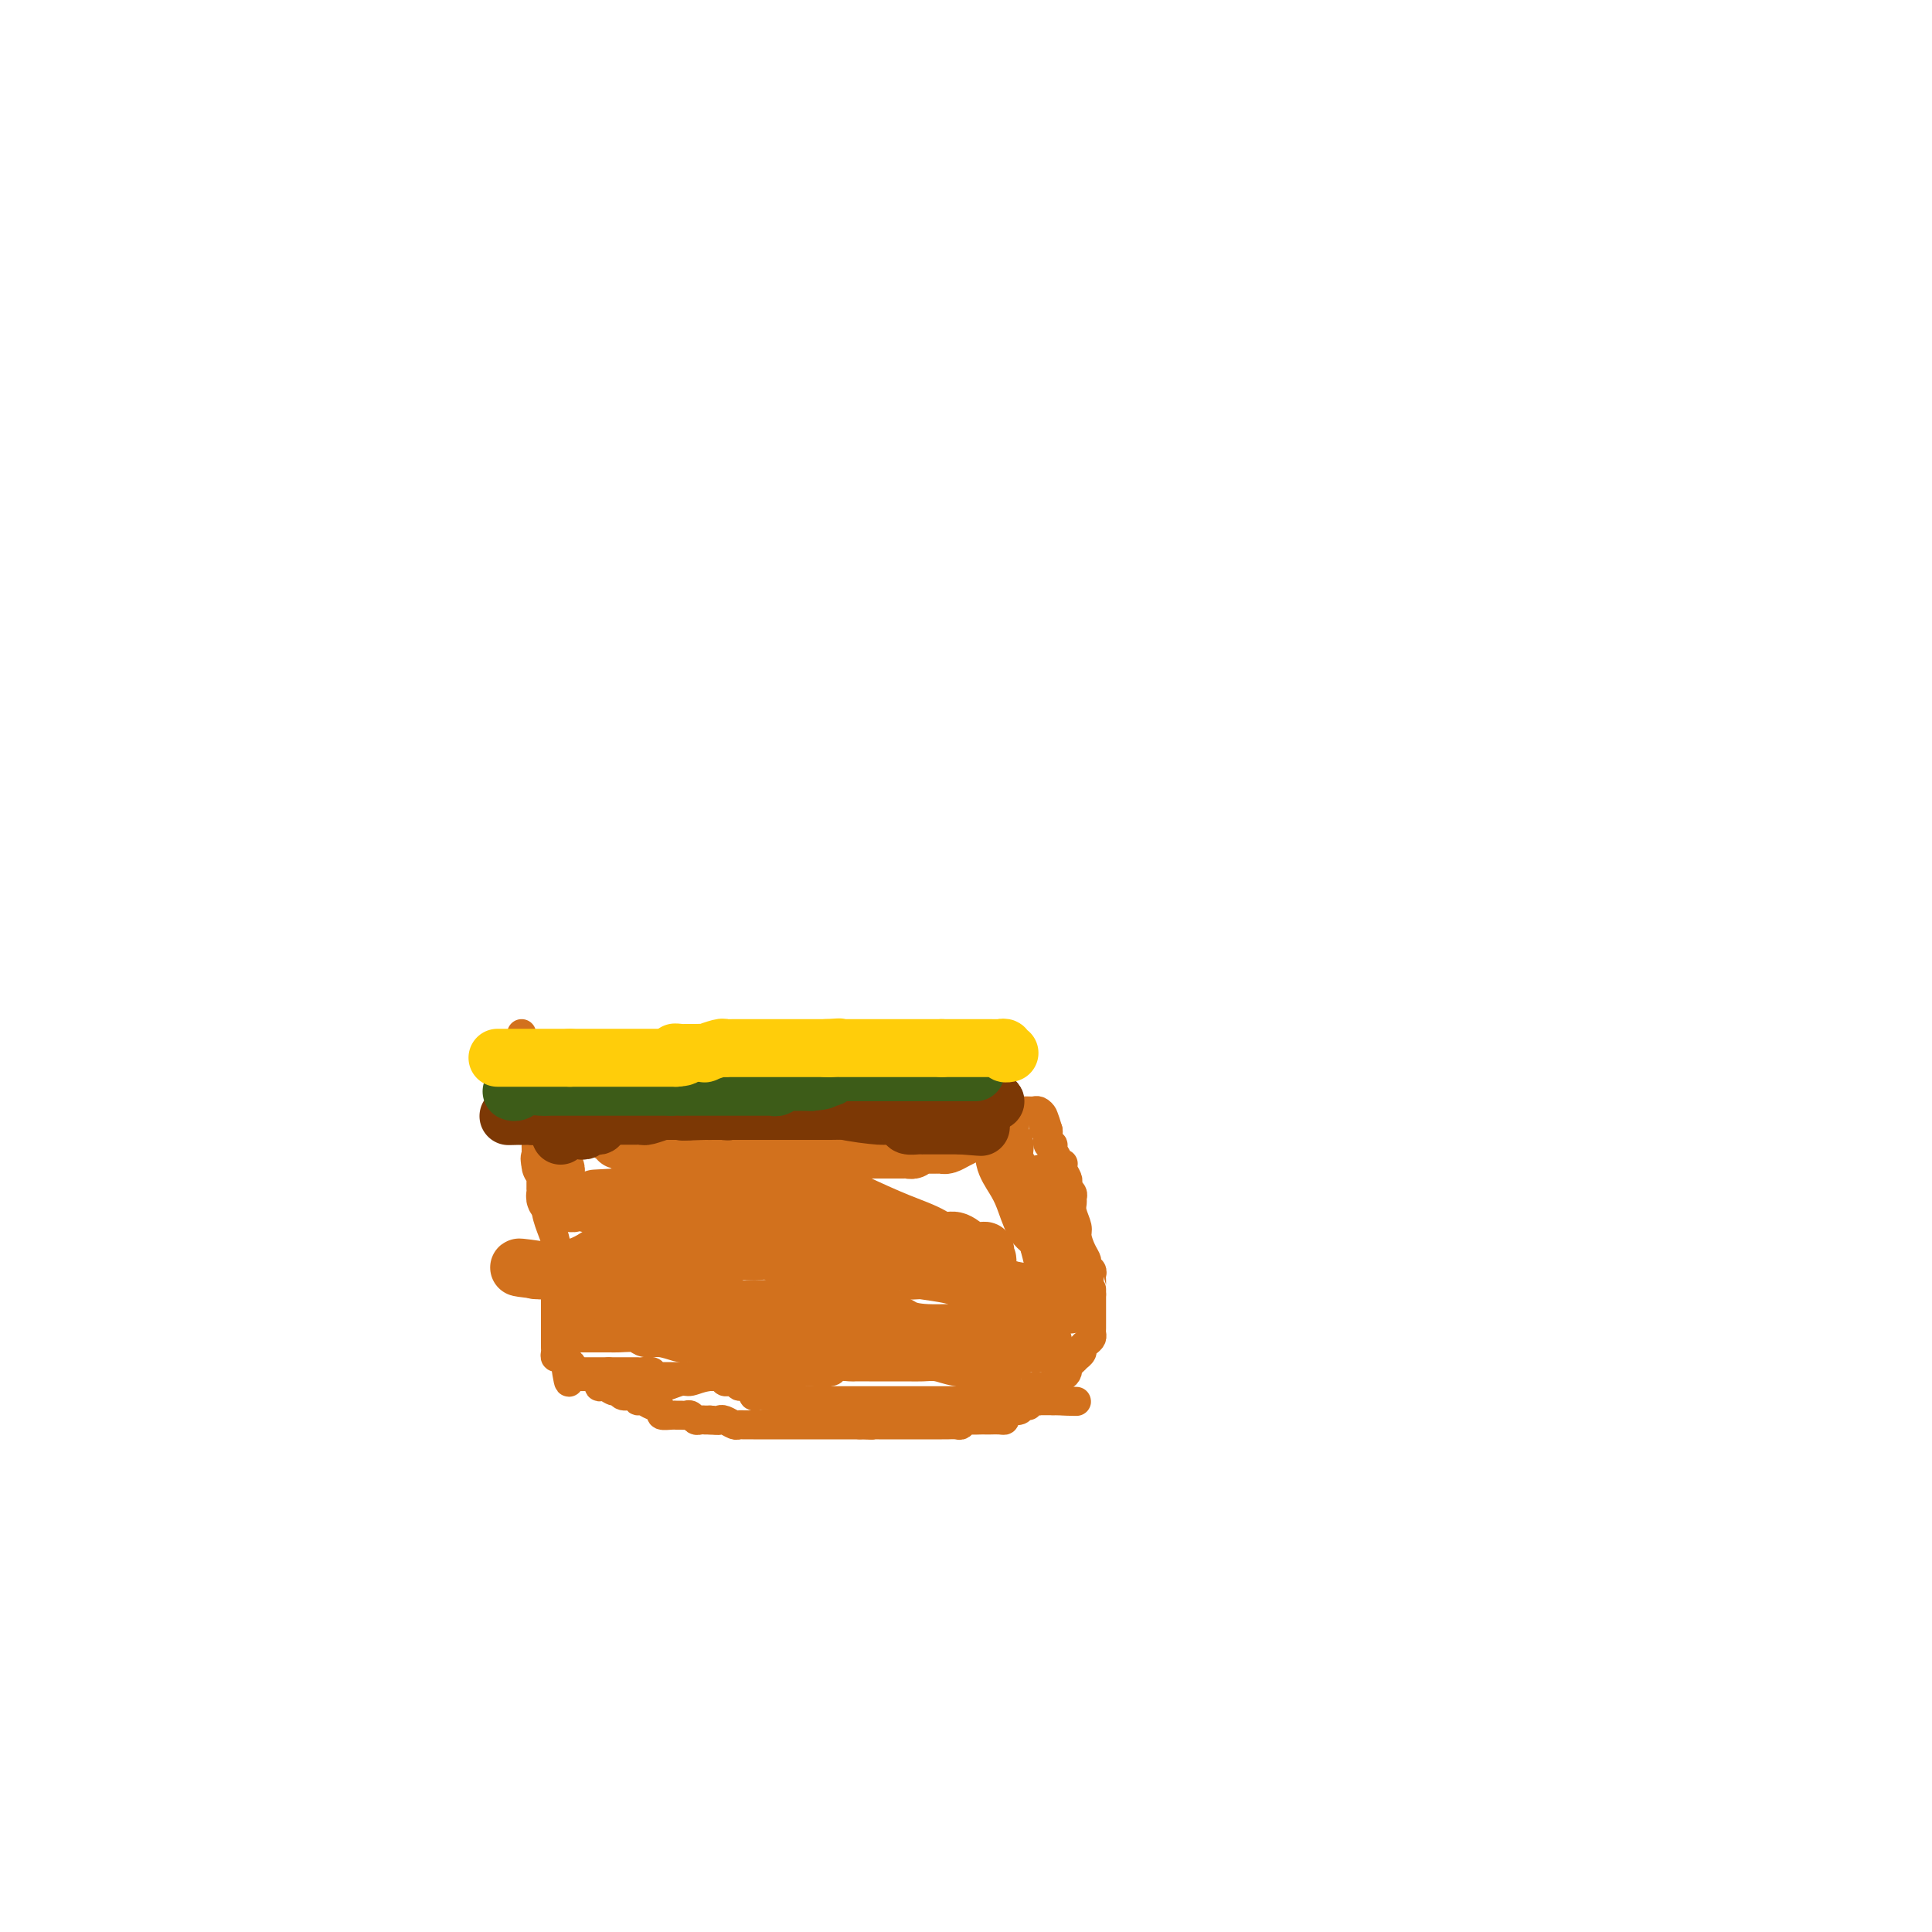 <svg viewBox='0 0 400 400' version='1.1' xmlns='http://www.w3.org/2000/svg' xmlns:xlink='http://www.w3.org/1999/xlink'><g fill='none' stroke='#D2711D' stroke-width='6' stroke-linecap='round' stroke-linejoin='round'><path d='M108,214c-0.009,0.470 -0.018,0.941 0,1c0.018,0.059 0.061,-0.293 0,0c-0.061,0.293 -0.228,1.229 0,2c0.228,0.771 0.849,1.375 1,2c0.151,0.625 -0.170,1.270 0,2c0.170,0.730 0.830,1.544 1,2c0.170,0.456 -0.151,0.555 0,1c0.151,0.445 0.772,1.236 1,2c0.228,0.764 0.061,1.500 0,2c-0.061,0.500 -0.016,0.763 0,1c0.016,0.237 0.004,0.448 0,1c-0.004,0.552 -0.001,1.443 0,2c0.001,0.557 0.001,0.778 0,1'/><path d='M111,233c0.464,2.908 0.124,0.677 0,0c-0.124,-0.677 -0.033,0.200 0,1c0.033,0.800 0.007,1.524 0,2c-0.007,0.476 0.006,0.704 0,1c-0.006,0.296 -0.031,0.662 0,1c0.031,0.338 0.116,0.649 0,1c-0.116,0.351 -0.434,0.741 0,2c0.434,1.259 1.619,3.388 2,5c0.381,1.612 -0.041,2.707 0,4c0.041,1.293 0.547,2.785 1,4c0.453,1.215 0.853,2.155 1,3c0.147,0.845 0.039,1.596 0,2c-0.039,0.404 -0.011,0.462 0,1c0.011,0.538 0.003,1.557 0,2c-0.003,0.443 -0.001,0.311 0,1c0.001,0.689 0.000,2.198 0,3c-0.000,0.802 -0.000,0.896 0,1c0.000,0.104 0.000,0.217 0,1c-0.000,0.783 -0.000,2.237 0,3c0.000,0.763 -0.000,0.834 0,1c0.000,0.166 0.000,0.426 0,1c-0.000,0.574 -0.000,1.463 0,2c0.000,0.537 0.000,0.721 0,1c-0.000,0.279 -0.001,0.653 0,1c0.001,0.347 0.003,0.667 0,1c-0.003,0.333 -0.012,0.680 0,1c0.012,0.320 0.044,0.611 0,1c-0.044,0.389 -0.166,0.874 0,1c0.166,0.126 0.619,-0.107 1,0c0.381,0.107 0.691,0.553 1,1'/><path d='M117,282c1.107,7.762 0.874,2.668 1,1c0.126,-1.668 0.611,0.089 1,1c0.389,0.911 0.683,0.974 1,1c0.317,0.026 0.659,0.015 1,0c0.341,-0.015 0.682,-0.033 1,0c0.318,0.033 0.614,0.118 1,0c0.386,-0.118 0.863,-0.439 1,0c0.137,0.439 -0.066,1.638 0,2c0.066,0.362 0.403,-0.114 1,0c0.597,0.114 1.456,0.819 2,1c0.544,0.181 0.775,-0.163 1,0c0.225,0.163 0.445,0.832 1,1c0.555,0.168 1.444,-0.166 2,0c0.556,0.166 0.780,0.832 1,1c0.220,0.168 0.435,-0.161 1,0c0.565,0.161 1.479,0.814 2,1c0.521,0.186 0.650,-0.094 1,0c0.350,0.094 0.920,0.561 1,1c0.080,0.439 -0.329,0.850 0,1c0.329,0.150 1.398,0.039 2,0c0.602,-0.039 0.739,-0.007 1,0c0.261,0.007 0.647,-0.012 1,0c0.353,0.012 0.673,0.056 1,0c0.327,-0.056 0.661,-0.211 1,0c0.339,0.211 0.682,0.789 1,1c0.318,0.211 0.611,0.057 1,0c0.389,-0.057 0.874,-0.015 1,0c0.126,0.015 -0.107,0.004 0,0c0.107,-0.004 0.553,-0.002 1,0'/><path d='M147,294c1.968,0.171 1.889,0.098 2,0c0.111,-0.098 0.412,-0.223 1,0c0.588,0.223 1.463,0.792 2,1c0.537,0.208 0.734,0.056 1,0c0.266,-0.056 0.600,-0.015 1,0c0.400,0.015 0.866,0.004 1,0c0.134,-0.004 -0.065,-0.001 0,0c0.065,0.001 0.395,0.000 1,0c0.605,-0.000 1.486,-0.000 2,0c0.514,0.000 0.663,0.000 1,0c0.337,-0.000 0.864,-0.000 1,0c0.136,0.000 -0.118,0.000 0,0c0.118,-0.000 0.609,-0.000 1,0c0.391,0.000 0.682,0.000 1,0c0.318,-0.000 0.662,-0.000 1,0c0.338,0.000 0.668,0.000 1,0c0.332,-0.000 0.665,-0.000 1,0c0.335,0.000 0.671,0.000 1,0c0.329,-0.000 0.651,-0.000 1,0c0.349,0.000 0.724,0.000 1,0c0.276,-0.000 0.452,-0.000 1,0c0.548,0.000 1.470,0.000 2,0c0.530,-0.000 0.670,-0.000 1,0c0.330,0.000 0.849,0.000 1,0c0.151,-0.000 -0.065,-0.000 0,0c0.065,0.000 0.413,0.000 1,0c0.587,0.000 1.415,0.000 2,0c0.585,0.000 0.927,0.000 1,0c0.073,0.000 -0.122,0.000 0,0c0.122,0.000 0.561,0.000 1,0'/><path d='M178,295c4.849,0.155 1.471,0.041 1,0c-0.471,-0.041 1.966,-0.011 3,0c1.034,0.011 0.666,0.003 1,0c0.334,-0.003 1.371,-0.001 2,0c0.629,0.001 0.851,0.000 1,0c0.149,-0.000 0.224,-0.000 1,0c0.776,0.000 2.253,-0.000 3,0c0.747,0.000 0.762,0.000 1,0c0.238,-0.000 0.697,-0.000 1,0c0.303,0.000 0.448,0.001 1,0c0.552,-0.001 1.510,-0.004 2,0c0.490,0.004 0.511,0.015 1,0c0.489,-0.015 1.444,-0.057 2,0c0.556,0.057 0.712,0.211 1,0c0.288,-0.211 0.706,-0.789 1,-1c0.294,-0.211 0.463,-0.057 1,0c0.537,0.057 1.440,0.016 2,0c0.560,-0.016 0.776,-0.007 1,0c0.224,0.007 0.454,0.012 1,0c0.546,-0.012 1.407,-0.041 2,0c0.593,0.041 0.918,0.150 1,0c0.082,-0.150 -0.079,-0.561 0,-1c0.079,-0.439 0.399,-0.906 1,-1c0.601,-0.094 1.485,0.185 2,0c0.515,-0.185 0.663,-0.833 1,-1c0.337,-0.167 0.864,0.149 1,0c0.136,-0.149 -0.118,-0.762 0,-1c0.118,-0.238 0.609,-0.103 1,0c0.391,0.103 0.683,0.172 1,0c0.317,-0.172 0.658,-0.586 1,-1'/><path d='M216,289c1.630,-0.726 1.207,-0.041 1,0c-0.207,0.041 -0.196,-0.563 0,-1c0.196,-0.437 0.578,-0.709 1,-1c0.422,-0.291 0.883,-0.603 1,-1c0.117,-0.397 -0.109,-0.880 0,-1c0.109,-0.120 0.555,0.121 1,0c0.445,-0.121 0.889,-0.606 1,-1c0.111,-0.394 -0.110,-0.697 0,-1c0.110,-0.303 0.550,-0.606 1,-1c0.450,-0.394 0.908,-0.879 1,-1c0.092,-0.121 -0.182,0.122 0,0c0.182,-0.122 0.819,-0.610 1,-1c0.181,-0.390 -0.095,-0.682 0,-1c0.095,-0.318 0.561,-0.663 1,-1c0.439,-0.337 0.850,-0.667 1,-1c0.150,-0.333 0.040,-0.667 0,-1c-0.040,-0.333 -0.011,-0.663 0,-1c0.011,-0.337 0.003,-0.682 0,-1c-0.003,-0.318 -0.001,-0.610 0,-1c0.001,-0.390 0.000,-0.878 0,-1c-0.000,-0.122 -0.000,0.121 0,0c0.000,-0.121 0.000,-0.607 0,-1c-0.000,-0.393 -0.000,-0.693 0,-1c0.000,-0.307 0.000,-0.621 0,-1c-0.000,-0.379 -0.000,-0.823 0,-1c0.000,-0.177 0.000,-0.089 0,0'/><path d='M226,268c0.000,-1.571 0.001,-0.998 0,-1c-0.001,-0.002 -0.004,-0.578 0,-1c0.004,-0.422 0.016,-0.690 0,-1c-0.016,-0.310 -0.060,-0.662 0,-1c0.060,-0.338 0.222,-0.661 0,-1c-0.222,-0.339 -0.829,-0.695 -1,-1c-0.171,-0.305 0.094,-0.561 0,-1c-0.094,-0.439 -0.547,-1.063 -1,-2c-0.453,-0.937 -0.906,-2.187 -1,-3c-0.094,-0.813 0.172,-1.187 0,-2c-0.172,-0.813 -0.782,-2.064 -1,-3c-0.218,-0.936 -0.044,-1.556 0,-2c0.044,-0.444 -0.041,-0.711 0,-1c0.041,-0.289 0.208,-0.601 0,-1c-0.208,-0.399 -0.792,-0.884 -1,-1c-0.208,-0.116 -0.042,0.137 0,0c0.042,-0.137 -0.040,-0.664 0,-1c0.040,-0.336 0.203,-0.482 0,-1c-0.203,-0.518 -0.771,-1.409 -1,-2c-0.229,-0.591 -0.118,-0.883 0,-1c0.118,-0.117 0.243,-0.060 0,0c-0.243,0.060 -0.853,0.123 -1,0c-0.147,-0.123 0.171,-0.432 0,-1c-0.171,-0.568 -0.830,-1.395 -1,-2c-0.170,-0.605 0.150,-0.987 0,-1c-0.150,-0.013 -0.771,0.343 -1,0c-0.229,-0.343 -0.065,-1.384 0,-2c0.065,-0.616 0.033,-0.808 0,-1'/><path d='M217,234c-1.620,-5.499 -1.169,-2.248 -1,-1c0.169,1.248 0.057,0.492 0,0c-0.057,-0.492 -0.057,-0.720 0,-1c0.057,-0.280 0.173,-0.611 0,-1c-0.173,-0.389 -0.634,-0.836 -1,-1c-0.366,-0.164 -0.635,-0.044 -1,0c-0.365,0.044 -0.825,0.012 -1,0c-0.175,-0.012 -0.067,-0.003 0,0c0.067,0.003 0.091,0.001 -1,0c-1.091,-0.001 -3.296,0.000 -4,0c-0.704,-0.000 0.095,-0.001 0,0c-0.095,0.001 -1.082,0.004 -2,0c-0.918,-0.004 -1.766,-0.016 -2,0c-0.234,0.016 0.145,0.061 0,0c-0.145,-0.061 -0.813,-0.226 -1,0c-0.187,0.226 0.108,0.844 0,1c-0.108,0.156 -0.620,-0.151 -1,0c-0.380,0.151 -0.626,0.758 -1,1c-0.374,0.242 -0.874,0.117 -1,0c-0.126,-0.117 0.121,-0.228 0,0c-0.121,0.228 -0.610,0.793 -1,1c-0.390,0.207 -0.682,0.055 -1,0c-0.318,-0.055 -0.663,-0.015 -1,0c-0.337,0.015 -0.668,0.004 -1,0c-0.332,-0.004 -0.666,-0.002 -1,0'/><path d='M195,233c-2.975,0.464 -1.412,0.124 -1,0c0.412,-0.124 -0.325,-0.033 -1,0c-0.675,0.033 -1.287,0.009 -2,0c-0.713,-0.009 -1.526,-0.002 -2,0c-0.474,0.002 -0.609,0.001 -1,0c-0.391,-0.001 -1.039,-0.000 -2,0c-0.961,0.000 -2.236,0.000 -3,0c-0.764,-0.000 -1.017,-0.000 -1,0c0.017,0.000 0.304,0.000 0,0c-0.304,-0.000 -1.198,-0.000 -2,0c-0.802,0.000 -1.510,0.000 -2,0c-0.490,-0.000 -0.762,-0.000 -1,0c-0.238,0.000 -0.443,0.000 -1,0c-0.557,-0.000 -1.468,-0.000 -2,0c-0.532,0.000 -0.686,0.000 -1,0c-0.314,-0.000 -0.788,-0.000 -1,0c-0.212,0.000 -0.161,0.000 -1,0c-0.839,-0.000 -2.568,-0.000 -3,0c-0.432,0.000 0.432,0.000 0,0c-0.432,-0.000 -2.161,-0.000 -3,0c-0.839,0.000 -0.787,0.000 -1,0c-0.213,-0.000 -0.691,-0.000 -1,0c-0.309,0.000 -0.449,0.000 -1,0c-0.551,-0.000 -1.513,-0.000 -2,0c-0.487,0.000 -0.498,-0.000 -1,0c-0.502,0.000 -1.495,-0.000 -2,0c-0.505,0.000 -0.520,-0.000 -1,0c-0.480,0.000 -1.423,-0.000 -2,0c-0.577,0.000 -0.789,0.000 -1,0'/><path d='M153,233c-6.913,0.000 -3.196,0.000 -2,0c1.196,-0.000 -0.130,-0.000 -1,0c-0.870,0.000 -1.285,0.001 -2,0c-0.715,-0.001 -1.729,-0.004 -2,0c-0.271,0.004 0.200,0.015 0,0c-0.200,-0.015 -1.072,-0.057 -2,0c-0.928,0.057 -1.912,0.212 -2,0c-0.088,-0.212 0.719,-0.793 0,-1c-0.719,-0.207 -2.966,-0.042 -4,0c-1.034,0.042 -0.855,-0.040 -1,0c-0.145,0.040 -0.613,0.203 -1,0c-0.387,-0.203 -0.694,-0.771 -1,-1c-0.306,-0.229 -0.611,-0.118 -1,0c-0.389,0.118 -0.863,0.241 -1,0c-0.137,-0.241 0.064,-0.848 0,-1c-0.064,-0.152 -0.394,0.152 -1,0c-0.606,-0.152 -1.490,-0.759 -2,-1c-0.510,-0.241 -0.647,-0.117 -1,0c-0.353,0.117 -0.922,0.228 -1,0c-0.078,-0.228 0.334,-0.793 0,-1c-0.334,-0.207 -1.413,-0.055 -2,0c-0.587,0.055 -0.682,0.015 -1,0c-0.318,-0.015 -0.858,-0.004 -1,0c-0.142,0.004 0.116,0.001 0,0c-0.116,-0.001 -0.605,-0.000 -1,0c-0.395,0.000 -0.697,0.000 -1,0c-0.303,-0.000 -0.606,-0.000 -1,0c-0.394,0.000 -0.879,0.000 -1,0c-0.121,-0.000 0.121,-0.000 0,0c-0.121,0.000 -0.606,0.000 -1,0c-0.394,-0.000 -0.697,-0.000 -1,0'/><path d='M118,228c-5.803,-0.774 -2.812,-0.207 -2,0c0.812,0.207 -0.556,0.056 -1,0c-0.444,-0.056 0.035,-0.015 0,0c-0.035,0.015 -0.583,0.004 -1,0c-0.417,-0.004 -0.703,-0.001 -1,0c-0.297,0.001 -0.604,0.000 -1,0c-0.396,-0.000 -0.880,-0.000 -1,0c-0.120,0.000 0.123,0.000 0,0c-0.123,-0.000 -0.611,-0.000 -1,0c-0.389,0.000 -0.679,0.000 -1,0c-0.321,-0.000 -0.674,-0.000 -1,0c-0.326,0.000 -0.626,0.000 -1,0c-0.374,-0.000 -0.821,-0.000 -1,0c-0.179,0.000 -0.089,0.000 0,0'/><path d='M120,284c0.333,0.000 0.667,0.000 1,0c0.333,0.000 0.667,0.000 1,0c0.333,0.000 0.667,0.000 1,0c0.333,-0.000 0.667,0.000 1,0c0.333,0.000 0.667,-0.000 1,0c0.333,0.000 0.667,0.000 1,0'/><path d='M126,284c1.091,0.000 0.817,0.000 1,0c0.183,-0.000 0.823,-0.000 1,0c0.177,0.000 -0.108,0.000 0,0c0.108,-0.000 0.608,-0.000 1,0c0.392,0.000 0.677,0.000 1,0c0.323,-0.000 0.683,-0.001 1,0c0.317,0.001 0.592,0.004 1,0c0.408,-0.004 0.949,-0.015 1,0c0.051,0.015 -0.389,0.057 0,0c0.389,-0.057 1.606,-0.211 2,0c0.394,0.211 -0.035,0.789 0,1c0.035,0.211 0.534,0.057 1,0c0.466,-0.057 0.898,-0.015 1,0c0.102,0.015 -0.128,0.004 0,0c0.128,-0.004 0.613,-0.001 1,0c0.387,0.001 0.677,0.000 1,0c0.323,-0.000 0.678,-0.000 1,0c0.322,0.000 0.612,0.000 1,0c0.388,-0.000 0.874,-0.000 1,0c0.126,0.000 -0.107,0.000 0,0c0.107,-0.000 0.553,-0.000 1,0'/><path d='M143,285c2.813,0.155 1.346,0.041 1,0c-0.346,-0.041 0.428,-0.011 1,0c0.572,0.011 0.941,0.003 1,0c0.059,-0.003 -0.192,-0.001 0,0c0.192,0.001 0.826,-0.001 1,0c0.174,0.001 -0.112,0.004 0,0c0.112,-0.004 0.622,-0.015 1,0c0.378,0.015 0.622,0.057 1,0c0.378,-0.057 0.888,-0.211 1,0c0.112,0.211 -0.176,0.788 0,1c0.176,0.212 0.816,0.061 1,0c0.184,-0.061 -0.088,-0.031 0,0c0.088,0.031 0.535,0.064 1,0c0.465,-0.064 0.947,-0.224 1,0c0.053,0.224 -0.323,0.830 0,1c0.323,0.170 1.343,-0.098 2,0c0.657,0.098 0.949,0.562 1,1c0.051,0.438 -0.140,0.849 0,1c0.140,0.151 0.611,0.040 1,0c0.389,-0.040 0.695,-0.011 1,0c0.305,0.011 0.607,0.003 1,0c0.393,-0.003 0.875,-0.001 1,0c0.125,0.001 -0.107,0.000 0,0c0.107,-0.000 0.554,-0.000 1,0'/><path d='M161,289c2.886,0.635 1.101,0.223 1,0c-0.101,-0.223 1.481,-0.256 2,0c0.519,0.256 -0.025,0.801 0,1c0.025,0.199 0.619,0.053 1,0c0.381,-0.053 0.547,-0.014 1,0c0.453,0.014 1.192,0.004 2,0c0.808,-0.004 1.686,-0.001 3,0c1.314,0.001 3.063,0.000 4,0c0.937,-0.000 1.061,-0.000 2,0c0.939,0.000 2.691,0.000 4,0c1.309,-0.000 2.174,-0.000 3,0c0.826,0.000 1.615,0.000 3,0c1.385,-0.000 3.368,-0.000 5,0c1.632,0.000 2.914,0.000 4,0c1.086,-0.000 1.978,-0.000 3,0c1.022,0.000 2.175,0.000 3,0c0.825,-0.000 1.323,-0.000 2,0c0.677,0.000 1.534,0.000 2,0c0.466,-0.000 0.540,-0.000 1,0c0.460,0.000 1.307,0.000 2,0c0.693,-0.000 1.232,-0.000 2,0c0.768,0.000 1.764,0.000 2,0c0.236,-0.000 -0.288,-0.000 0,0c0.288,0.000 1.386,0.000 2,0c0.614,-0.000 0.742,-0.000 1,0c0.258,0.000 0.645,0.000 1,0c0.355,0.000 0.677,0.000 1,0'/><path d='M218,290c9.048,0.198 3.168,0.193 1,0c-2.168,-0.193 -0.622,-0.574 0,-1c0.622,-0.426 0.322,-0.899 0,-1c-0.322,-0.101 -0.665,0.169 -1,0c-0.335,-0.169 -0.663,-0.776 -1,-1c-0.337,-0.224 -0.682,-0.063 -1,0c-0.318,0.063 -0.608,0.028 -1,0c-0.392,-0.028 -0.884,-0.049 -1,0c-0.116,0.049 0.146,0.167 -1,0c-1.146,-0.167 -3.699,-0.619 -5,-1c-1.301,-0.381 -1.349,-0.691 -3,-1c-1.651,-0.309 -4.903,-0.619 -7,-1c-2.097,-0.381 -3.037,-0.834 -4,-1c-0.963,-0.166 -1.949,-0.044 -3,0c-1.051,0.044 -2.167,0.012 -3,0c-0.833,-0.012 -1.383,-0.003 -2,0c-0.617,0.003 -1.301,0.001 -2,0c-0.699,-0.001 -1.414,-0.001 -2,0c-0.586,0.001 -1.043,0.004 -2,0c-0.957,-0.004 -2.415,-0.015 -3,0c-0.585,0.015 -0.298,0.057 -1,0c-0.702,-0.057 -2.394,-0.211 -3,0c-0.606,0.211 -0.125,0.788 -1,1c-0.875,0.212 -3.107,0.061 -4,0c-0.893,-0.061 -0.446,-0.030 0,0'/><path d='M168,284c-4.638,0.155 -3.231,0.041 -3,0c0.231,-0.041 -0.712,-0.011 -1,0c-0.288,0.011 0.079,0.003 0,0c-0.079,-0.003 -0.604,-0.002 -1,0c-0.396,0.002 -0.662,0.005 -1,0c-0.338,-0.005 -0.747,-0.016 -1,0c-0.253,0.016 -0.351,0.061 -1,0c-0.649,-0.061 -1.849,-0.228 -3,0c-1.151,0.228 -2.252,0.849 -4,1c-1.748,0.151 -4.143,-0.170 -6,0c-1.857,0.170 -3.177,0.830 -4,1c-0.823,0.170 -1.151,-0.151 -2,0c-0.849,0.151 -2.220,0.772 -3,1c-0.780,0.228 -0.969,0.061 -1,0c-0.031,-0.061 0.098,-0.016 0,0c-0.098,0.016 -0.421,0.004 -1,0c-0.579,-0.004 -1.412,-0.000 -2,0c-0.588,0.000 -0.931,-0.004 -1,0c-0.069,0.004 0.136,0.016 0,0c-0.136,-0.016 -0.615,-0.061 -1,0c-0.385,0.061 -0.678,0.226 -1,0c-0.322,-0.226 -0.675,-0.845 -1,-1c-0.325,-0.155 -0.623,0.154 -1,0c-0.377,-0.154 -0.832,-0.772 -1,-1c-0.168,-0.228 -0.048,-0.065 0,0c0.048,0.065 0.024,0.033 0,0'/></g>
<g fill='none' stroke='#D2711D' stroke-width='12' stroke-linecap='round' stroke-linejoin='round'><path d='M120,274c-0.089,0.000 -0.179,0.000 0,0c0.179,-0.000 0.625,-0.000 1,0c0.375,0.000 0.677,0.000 1,0c0.323,-0.000 0.665,-0.000 1,0c0.335,0.000 0.663,0.000 1,0c0.337,-0.000 0.683,-0.001 1,0c0.317,0.001 0.605,0.004 1,0c0.395,-0.004 0.898,-0.016 1,0c0.102,0.016 -0.197,0.061 1,0c1.197,-0.061 3.890,-0.226 5,0c1.110,0.226 0.638,0.844 1,1c0.362,0.156 1.559,-0.150 3,0c1.441,0.150 3.126,0.757 4,1c0.874,0.243 0.937,0.121 1,0'/><path d='M142,276c3.932,0.265 2.762,-0.073 3,0c0.238,0.073 1.885,0.555 3,1c1.115,0.445 1.699,0.851 2,1c0.301,0.149 0.318,0.040 1,0c0.682,-0.040 2.028,-0.011 3,0c0.972,0.011 1.571,0.003 2,0c0.429,-0.003 0.688,-0.001 1,0c0.312,0.001 0.675,0.000 1,0c0.325,-0.000 0.611,-0.000 1,0c0.389,0.000 0.882,0.000 1,0c0.118,-0.000 -0.138,-0.000 0,0c0.138,0.000 0.670,0.000 1,0c0.330,-0.000 0.460,-0.000 1,0c0.540,0.000 1.492,0.000 2,0c0.508,-0.000 0.574,-0.000 1,0c0.426,0.000 1.214,0.000 2,0c0.786,-0.000 1.570,-0.000 2,0c0.430,0.000 0.505,0.000 1,0c0.495,-0.000 1.408,-0.000 2,0c0.592,0.000 0.862,0.000 1,0c0.138,-0.000 0.142,-0.000 1,0c0.858,0.000 2.569,0.000 4,0c1.431,-0.000 2.583,-0.000 4,0c1.417,0.000 3.101,0.000 4,0c0.899,-0.000 1.014,-0.000 2,0c0.986,0.000 2.841,0.000 4,0c1.159,0.000 1.620,0.000 3,0c1.380,0.000 3.680,0.000 5,0c1.320,0.000 1.660,0.000 2,0'/><path d='M202,278c9.683,0.309 3.890,0.083 2,0c-1.890,-0.083 0.124,-0.022 1,0c0.876,0.022 0.615,0.006 1,0c0.385,-0.006 1.417,-0.002 2,0c0.583,0.002 0.716,0.000 1,0c0.284,-0.000 0.720,-0.000 1,0c0.280,0.000 0.403,0.000 1,0c0.597,-0.000 1.667,-0.000 2,0c0.333,0.000 -0.071,0.000 0,0c0.071,-0.000 0.616,-0.000 1,0c0.384,0.000 0.608,0.001 1,0c0.392,-0.001 0.954,-0.003 1,0c0.046,0.003 -0.422,0.011 -1,0c-0.578,-0.011 -1.266,-0.041 -2,0c-0.734,0.041 -1.513,0.152 -4,0c-2.487,-0.152 -6.682,-0.566 -8,-1c-1.318,-0.434 0.240,-0.886 -1,-1c-1.240,-0.114 -5.277,0.110 -8,0c-2.723,-0.110 -4.132,-0.555 -5,-1c-0.868,-0.445 -1.195,-0.889 -3,-1c-1.805,-0.111 -5.087,0.111 -7,0c-1.913,-0.111 -2.456,-0.556 -3,-1'/><path d='M174,273c-6.732,-0.996 -3.561,-0.985 -3,-1c0.561,-0.015 -1.487,-0.057 -3,0c-1.513,0.057 -2.489,0.211 -3,0c-0.511,-0.211 -0.556,-0.789 -1,-1c-0.444,-0.211 -1.288,-0.057 -2,0c-0.712,0.057 -1.292,0.016 -2,0c-0.708,-0.016 -1.543,-0.007 -2,0c-0.457,0.007 -0.535,0.012 -1,0c-0.465,-0.012 -1.317,-0.042 -2,0c-0.683,0.042 -1.195,0.155 -2,0c-0.805,-0.155 -1.901,-0.577 -3,-1c-1.099,-0.423 -2.200,-0.845 -3,-1c-0.800,-0.155 -1.299,-0.041 -2,0c-0.701,0.041 -1.606,0.008 -2,0c-0.394,-0.008 -0.278,0.007 -1,0c-0.722,-0.007 -2.281,-0.037 -3,0c-0.719,0.037 -0.597,0.142 -2,0c-1.403,-0.142 -4.330,-0.531 -6,-1c-1.670,-0.469 -2.083,-1.019 -3,-1c-0.917,0.019 -2.340,0.608 -4,0c-1.660,-0.608 -3.558,-2.412 -5,-3c-1.442,-0.588 -2.427,0.038 -3,0c-0.573,-0.038 -0.732,-0.742 -1,-1c-0.268,-0.258 -0.644,-0.069 -1,0c-0.356,0.069 -0.693,0.019 -1,0c-0.307,-0.019 -0.583,-0.005 -1,0c-0.417,0.005 -0.976,0.001 -1,0c-0.024,-0.001 0.488,-0.001 1,0'/><path d='M112,263c-9.416,-1.381 -1.955,0.166 3,0c4.955,-0.166 7.405,-2.044 9,-3c1.595,-0.956 2.336,-0.988 3,-1c0.664,-0.012 1.250,-0.003 2,0c0.750,0.003 1.663,0.001 3,0c1.337,-0.001 3.099,-0.000 4,0c0.901,0.000 0.941,0.000 2,0c1.059,-0.000 3.136,0.000 4,0c0.864,-0.000 0.514,-0.000 1,0c0.486,0.000 1.809,0.000 3,0c1.191,-0.000 2.249,-0.001 3,0c0.751,0.001 1.196,0.004 2,0c0.804,-0.004 1.966,-0.015 3,0c1.034,0.015 1.938,0.055 3,0c1.062,-0.055 2.280,-0.207 3,0c0.720,0.207 0.941,0.773 2,1c1.059,0.227 2.955,0.116 4,0c1.045,-0.116 1.238,-0.238 2,0c0.762,0.238 2.094,0.834 3,1c0.906,0.166 1.386,-0.100 2,0c0.614,0.100 1.362,0.565 3,1c1.638,0.435 4.167,0.838 7,1c2.833,0.162 5.969,0.081 7,0c1.031,-0.081 -0.044,-0.162 1,0c1.044,0.162 4.208,0.568 6,1c1.792,0.432 2.212,0.889 3,1c0.788,0.111 1.943,-0.124 3,0c1.057,0.124 2.016,0.607 3,1c0.984,0.393 1.992,0.697 3,1'/><path d='M209,267c8.181,1.459 4.133,1.108 3,1c-1.133,-0.108 0.648,0.027 2,0c1.352,-0.027 2.275,-0.218 3,0c0.725,0.218 1.252,0.843 2,1c0.748,0.157 1.717,-0.154 2,0c0.283,0.154 -0.120,0.773 0,1c0.120,0.227 0.763,0.061 1,0c0.237,-0.061 0.068,-0.017 0,0c-0.068,0.017 -0.034,0.009 0,0'/><path d='M216,245c0.000,0.000 0.100,0.100 0.1,0.1'/><path d='M216,245c0.000,0.325 0.000,0.651 0,1c-0.000,0.349 -0.001,0.723 0,1c0.001,0.277 0.004,0.459 0,1c-0.004,0.541 -0.015,1.441 0,2c0.015,0.559 0.057,0.776 0,1c-0.057,0.224 -0.211,0.455 0,1c0.211,0.545 0.788,1.403 1,2c0.212,0.597 0.061,0.934 0,1c-0.061,0.066 -0.030,-0.137 0,0c0.030,0.137 0.061,0.614 0,1c-0.061,0.386 -0.212,0.679 0,1c0.212,0.321 0.789,0.668 1,1c0.211,0.332 0.057,0.650 0,1c-0.057,0.350 -0.015,0.733 0,1c0.015,0.267 0.004,0.418 0,1c-0.004,0.582 -0.001,1.595 0,2c0.001,0.405 0.001,0.203 0,0'/><path d='M218,263c0.296,2.561 0.035,-0.035 0,-1c-0.035,-0.965 0.156,-0.299 0,-1c-0.156,-0.701 -0.660,-2.770 -1,-4c-0.340,-1.230 -0.516,-1.620 -1,-2c-0.484,-0.380 -1.278,-0.751 -2,-2c-0.722,-1.249 -1.374,-3.378 -2,-5c-0.626,-1.622 -1.225,-2.739 -2,-4c-0.775,-1.261 -1.724,-2.667 -2,-4c-0.276,-1.333 0.122,-2.595 0,-3c-0.122,-0.405 -0.765,0.045 -1,0c-0.235,-0.045 -0.062,-0.587 0,-1c0.062,-0.413 0.014,-0.699 0,-1c-0.014,-0.301 0.007,-0.616 0,-1c-0.007,-0.384 -0.043,-0.835 0,-1c0.043,-0.165 0.166,-0.044 0,0c-0.166,0.044 -0.622,0.012 -1,0c-0.378,-0.012 -0.679,-0.003 -1,0c-0.321,0.003 -0.663,0.001 -1,0c-0.337,-0.001 -0.668,-0.000 -1,0'/><path d='M203,233c-0.717,0.008 -0.510,0.528 -1,1c-0.490,0.472 -1.675,0.897 -2,1c-0.325,0.103 0.212,-0.116 0,0c-0.212,0.116 -1.174,0.567 -2,1c-0.826,0.433 -1.518,0.848 -2,1c-0.482,0.152 -0.755,0.041 -1,0c-0.245,-0.041 -0.461,-0.012 -1,0c-0.539,0.012 -1.401,0.007 -2,0c-0.599,-0.007 -0.934,-0.016 -1,0c-0.066,0.016 0.137,0.057 0,0c-0.137,-0.057 -0.616,-0.211 -1,0c-0.384,0.211 -0.674,0.789 -1,1c-0.326,0.211 -0.687,0.057 -1,0c-0.313,-0.057 -0.577,-0.015 -1,0c-0.423,0.015 -1.004,0.004 -2,0c-0.996,-0.004 -2.405,-0.001 -3,0c-0.595,0.001 -0.375,0.000 -1,0c-0.625,-0.000 -2.094,-0.000 -3,0c-0.906,0.000 -1.249,0.000 -2,0c-0.751,-0.000 -1.910,-0.000 -3,0c-1.090,0.000 -2.112,0.001 -3,0c-0.888,-0.001 -1.642,-0.004 -2,0c-0.358,0.004 -0.319,0.015 -1,0c-0.681,-0.015 -2.083,-0.057 -3,0c-0.917,0.057 -1.349,0.211 -2,0c-0.651,-0.211 -1.523,-0.789 -2,-1c-0.477,-0.211 -0.561,-0.057 -1,0c-0.439,0.057 -1.234,0.015 -2,0c-0.766,-0.015 -1.505,-0.004 -2,0c-0.495,0.004 -0.748,0.002 -1,0'/><path d='M154,237c-5.848,-0.155 -2.967,-0.041 -2,0c0.967,0.041 0.022,0.011 -1,0c-1.022,-0.011 -2.119,-0.003 -3,0c-0.881,0.003 -1.547,0.001 -2,0c-0.453,-0.001 -0.695,-0.000 -1,0c-0.305,0.000 -0.673,0.000 -1,0c-0.327,-0.000 -0.612,-0.000 -1,0c-0.388,0.000 -0.878,0.000 -1,0c-0.122,-0.000 0.124,-0.000 0,0c-0.124,0.000 -0.618,-0.000 -1,0c-0.382,0.000 -0.652,0.000 -1,0c-0.348,-0.000 -0.776,-0.000 -1,0c-0.224,0.000 -0.245,0.000 -1,0c-0.755,-0.000 -2.244,-0.000 -3,0c-0.756,0.000 -0.780,0.001 -1,0c-0.220,-0.001 -0.636,-0.004 -1,0c-0.364,0.004 -0.676,0.016 -1,0c-0.324,-0.016 -0.660,-0.061 -1,0c-0.340,0.061 -0.682,0.227 -1,0c-0.318,-0.227 -0.610,-0.848 -1,-1c-0.390,-0.152 -0.878,0.166 -1,0c-0.122,-0.166 0.121,-0.815 0,-1c-0.121,-0.185 -0.605,0.094 -1,0c-0.395,-0.094 -0.700,-0.561 -1,-1c-0.300,-0.439 -0.596,-0.850 -1,-1c-0.404,-0.150 -0.916,-0.040 -1,0c-0.084,0.040 0.262,0.012 0,0c-0.262,-0.012 -1.131,-0.006 -2,0'/><path d='M122,233c-1.725,-0.558 -1.038,0.047 -1,0c0.038,-0.047 -0.572,-0.744 -1,-1c-0.428,-0.256 -0.674,-0.069 -1,0c-0.326,0.069 -0.732,0.022 -1,0c-0.268,-0.022 -0.397,-0.017 -1,0c-0.603,0.017 -1.678,0.046 -2,0c-0.322,-0.046 0.110,-0.167 0,0c-0.110,0.167 -0.761,0.623 -1,1c-0.239,0.377 -0.064,0.675 0,1c0.064,0.325 0.017,0.679 0,1c-0.017,0.321 -0.005,0.611 0,1c0.005,0.389 0.001,0.878 0,1c-0.001,0.122 -0.000,-0.122 0,0c0.000,0.122 0.000,0.610 0,1c-0.000,0.390 -0.000,0.683 0,1c0.000,0.317 0.000,0.659 0,1'/><path d='M114,240c-0.138,1.477 0.015,1.169 0,1c-0.015,-0.169 -0.200,-0.200 0,0c0.200,0.200 0.786,0.632 1,1c0.214,0.368 0.057,0.672 0,1c-0.057,0.328 -0.015,0.679 0,1c0.015,0.321 0.003,0.612 0,1c-0.003,0.388 0.002,0.875 0,1c-0.002,0.125 -0.012,-0.111 0,0c0.012,0.111 0.045,0.569 0,1c-0.045,0.431 -0.167,0.834 0,1c0.167,0.166 0.623,0.096 1,0c0.377,-0.096 0.675,-0.218 1,0c0.325,0.218 0.678,0.776 1,1c0.322,0.224 0.612,0.112 1,0c0.388,-0.112 0.874,-0.226 2,0c1.126,0.226 2.893,0.793 4,1c1.107,0.207 1.553,0.056 2,0c0.447,-0.056 0.893,-0.015 1,0c0.107,0.015 -0.126,0.004 0,0c0.126,-0.004 0.611,-0.001 1,0c0.389,0.001 0.683,0.000 1,0c0.317,-0.000 0.659,-0.000 1,0'/><path d='M131,250c2.340,0.309 1.189,0.083 1,0c-0.189,-0.083 0.585,-0.022 1,0c0.415,0.022 0.470,0.006 1,0c0.530,-0.006 1.536,-0.003 3,0c1.464,0.003 3.388,0.005 5,0c1.612,-0.005 2.913,-0.017 4,0c1.087,0.017 1.960,0.065 4,0c2.040,-0.065 5.245,-0.241 7,0c1.755,0.241 2.058,0.900 3,1c0.942,0.100 2.522,-0.358 4,0c1.478,0.358 2.852,1.532 4,2c1.148,0.468 2.068,0.230 3,0c0.932,-0.230 1.875,-0.451 3,0c1.125,0.451 2.434,1.575 4,2c1.566,0.425 3.391,0.150 5,0c1.609,-0.150 3.002,-0.176 4,0c0.998,0.176 1.601,0.555 3,1c1.399,0.445 3.593,0.957 5,1c1.407,0.043 2.027,-0.381 3,0c0.973,0.381 2.298,1.569 3,2c0.702,0.431 0.781,0.107 1,0c0.219,-0.107 0.578,0.005 1,0c0.422,-0.005 0.907,-0.125 1,0c0.093,0.125 -0.206,0.495 0,1c0.206,0.505 0.916,1.144 0,1c-0.916,-0.144 -3.458,-1.072 -6,-2'/><path d='M198,259c-1.756,-0.549 -3.145,-1.923 -5,-3c-1.855,-1.077 -4.176,-1.857 -7,-3c-2.824,-1.143 -6.152,-2.650 -9,-4c-2.848,-1.350 -5.218,-2.544 -7,-3c-1.782,-0.456 -2.977,-0.175 -4,0c-1.023,0.175 -1.874,0.243 -3,0c-1.126,-0.243 -2.528,-0.797 -4,-1c-1.472,-0.203 -3.014,-0.054 -4,0c-0.986,0.054 -1.416,0.014 -2,0c-0.584,-0.014 -1.321,0.000 -2,0c-0.679,-0.000 -1.299,-0.014 -2,0c-0.701,0.014 -1.481,0.054 -2,0c-0.519,-0.054 -0.775,-0.203 -1,0c-0.225,0.203 -0.418,0.758 -1,1c-0.582,0.242 -1.554,0.170 -2,0c-0.446,-0.170 -0.366,-0.438 -1,0c-0.634,0.438 -1.983,1.581 -3,2c-1.017,0.419 -1.701,0.112 -2,0c-0.299,-0.112 -0.213,-0.030 -1,0c-0.787,0.030 -2.449,0.008 -3,0c-0.551,-0.008 0.007,-0.002 0,0c-0.007,0.002 -0.580,0.001 -1,0c-0.420,-0.001 -0.686,-0.000 -1,0c-0.314,0.000 -0.675,0.000 -1,0c-0.325,-0.000 -0.613,-0.000 -1,0c-0.387,0.000 -0.873,0.000 -1,0c-0.127,-0.000 0.107,-0.000 0,0c-0.107,0.000 -0.553,0.000 -1,0'/><path d='M127,248c-6.911,0.311 -2.689,0.089 -1,0c1.689,-0.089 0.844,-0.044 0,0'/></g>
<g fill='none' stroke='#7C3805' stroke-width='12' stroke-linecap='round' stroke-linejoin='round'><path d='M116,235c0.054,0.113 0.109,0.226 0,0c-0.109,-0.226 -0.380,-0.792 0,-1c0.380,-0.208 1.411,-0.060 2,0c0.589,0.060 0.735,0.030 1,0c0.265,-0.030 0.649,-0.060 1,0c0.351,0.060 0.668,0.209 1,0c0.332,-0.209 0.677,-0.777 1,-1c0.323,-0.223 0.622,-0.101 1,0c0.378,0.101 0.833,0.182 1,0c0.167,-0.182 0.045,-0.626 0,-1c-0.045,-0.374 -0.013,-0.678 0,-1c0.013,-0.322 0.006,-0.661 0,-1'/><path d='M124,230c1.239,-0.939 0.337,-0.788 0,-1c-0.337,-0.212 -0.110,-0.789 0,-1c0.110,-0.211 0.102,-0.057 0,0c-0.102,0.057 -0.300,0.015 0,0c0.300,-0.015 1.097,-0.005 2,0c0.903,0.005 1.913,0.005 2,0c0.087,-0.005 -0.750,-0.016 0,0c0.750,0.016 3.086,0.057 4,0c0.914,-0.057 0.407,-0.212 1,0c0.593,0.212 2.288,0.793 3,1c0.712,0.207 0.443,0.041 1,0c0.557,-0.041 1.942,0.041 3,0c1.058,-0.041 1.789,-0.207 2,0c0.211,0.207 -0.099,0.788 0,1c0.099,0.212 0.607,0.057 1,0c0.393,-0.057 0.671,-0.015 1,0c0.329,0.015 0.710,0.004 1,0c0.290,-0.004 0.489,-0.001 1,0c0.511,0.001 1.333,0.000 2,0c0.667,-0.000 1.180,-0.000 2,0c0.820,0.000 1.949,0.000 3,0c1.051,-0.000 2.026,-0.000 3,0'/><path d='M156,230c5.698,0.000 3.942,0.000 4,0c0.058,-0.000 1.931,-0.000 3,0c1.069,0.000 1.334,0.001 2,0c0.666,-0.001 1.734,-0.004 3,0c1.266,0.004 2.730,0.015 4,0c1.270,-0.015 2.344,-0.056 3,0c0.656,0.056 0.893,0.207 2,0c1.107,-0.207 3.084,-0.774 4,-1c0.916,-0.226 0.771,-0.113 1,0c0.229,0.113 0.831,0.226 2,0c1.169,-0.226 2.905,-0.793 4,-1c1.095,-0.207 1.550,-0.056 2,0c0.450,0.056 0.894,0.015 1,0c0.106,-0.015 -0.126,-0.004 0,0c0.126,0.004 0.611,0.001 1,0c0.389,-0.001 0.682,-0.000 1,0c0.318,0.000 0.663,0.000 1,0c0.337,-0.000 0.667,-0.000 1,0c0.333,0.000 0.667,0.000 1,0c0.333,-0.000 0.663,-0.000 1,0c0.337,0.000 0.682,0.000 1,0c0.318,-0.000 0.611,-0.000 1,0c0.389,0.000 0.874,0.000 1,0c0.126,-0.000 -0.107,-0.000 0,0c0.107,0.000 0.553,0.000 1,0'/><path d='M201,228c7.144,-0.309 2.506,-0.083 1,0c-1.506,0.083 0.122,0.022 1,0c0.878,-0.022 1.006,-0.006 1,0c-0.006,0.006 -0.146,0.002 0,0c0.146,-0.002 0.578,-0.000 1,0c0.422,0.000 0.835,0.000 1,0c0.165,-0.000 0.083,-0.000 0,0'/><path d='M206,228c0.459,0.061 -0.894,0.213 -2,0c-1.106,-0.213 -1.964,-0.790 -4,-1c-2.036,-0.210 -5.248,-0.052 -7,0c-1.752,0.052 -2.044,-0.000 -3,0c-0.956,0.000 -2.576,0.053 -4,0c-1.424,-0.053 -2.653,-0.210 -4,0c-1.347,0.210 -2.813,0.788 -4,1c-1.187,0.212 -2.097,0.057 -3,0c-0.903,-0.057 -1.800,-0.015 -2,0c-0.200,0.015 0.297,0.004 0,0c-0.297,-0.004 -1.386,-0.001 -2,0c-0.614,0.001 -0.751,0.000 -1,0c-0.249,-0.000 -0.610,-0.000 -1,0c-0.390,0.000 -0.809,0.000 -1,0c-0.191,-0.000 -0.156,0.000 -1,0c-0.844,-0.000 -2.568,-0.000 -3,0c-0.432,0.000 0.429,0.000 0,0c-0.429,-0.000 -2.146,-0.001 -3,0c-0.854,0.001 -0.845,0.004 -1,0c-0.155,-0.004 -0.474,-0.016 -1,0c-0.526,0.016 -1.258,0.061 -2,0c-0.742,-0.061 -1.493,-0.226 -2,0c-0.507,0.226 -0.769,0.845 -1,1c-0.231,0.155 -0.432,-0.155 -1,0c-0.568,0.155 -1.503,0.773 -2,1c-0.497,0.227 -0.557,0.061 -1,0c-0.443,-0.061 -1.269,-0.017 -2,0c-0.731,0.017 -1.365,0.009 -2,0'/><path d='M146,230c-9.229,0.309 -2.300,0.083 0,0c2.300,-0.083 -0.028,-0.022 -1,0c-0.972,0.022 -0.589,0.006 -1,0c-0.411,-0.006 -1.616,-0.002 -2,0c-0.384,0.002 0.052,0.000 0,0c-0.052,-0.000 -0.593,0.000 -1,0c-0.407,-0.000 -0.681,-0.001 -1,0c-0.319,0.001 -0.685,0.004 -1,0c-0.315,-0.004 -0.581,-0.015 -1,0c-0.419,0.015 -0.990,0.057 -1,0c-0.010,-0.057 0.542,-0.211 0,0c-0.542,0.211 -2.179,0.789 -3,1c-0.821,0.211 -0.825,0.057 -1,0c-0.175,-0.057 -0.522,-0.015 -1,0c-0.478,0.015 -1.088,0.004 -2,0c-0.912,-0.004 -2.128,-0.001 -3,0c-0.872,0.001 -1.402,0.000 -2,0c-0.598,-0.000 -1.263,-0.000 -2,0c-0.737,0.000 -1.544,0.000 -2,0c-0.456,-0.000 -0.560,-0.000 -1,0c-0.440,0.000 -1.217,0.000 -2,0c-0.783,-0.000 -1.573,-0.000 -2,0c-0.427,0.000 -0.492,0.000 -1,0c-0.508,-0.000 -1.460,-0.000 -2,0c-0.540,0.000 -0.670,0.000 -1,0c-0.330,-0.000 -0.862,-0.000 -1,0c-0.138,0.000 0.118,0.000 0,0c-0.118,-0.000 -0.609,-0.000 -1,0c-0.391,0.000 -0.683,0.000 -1,0c-0.317,-0.000 -0.658,-0.000 -1,0'/><path d='M108,231c-5.710,0.158 -0.983,0.053 1,0c1.983,-0.053 1.224,-0.053 1,0c-0.224,0.053 0.087,0.158 1,0c0.913,-0.158 2.427,-0.578 4,-1c1.573,-0.422 3.206,-0.845 5,-1c1.794,-0.155 3.751,-0.042 5,0c1.249,0.042 1.791,0.011 3,0c1.209,-0.011 3.085,-0.003 4,0c0.915,0.003 0.868,0.001 1,0c0.132,-0.001 0.441,-0.000 1,0c0.559,0.000 1.366,0.000 2,0c0.634,-0.000 1.094,-0.000 2,0c0.906,0.000 2.258,0.000 3,0c0.742,-0.000 0.873,-0.000 1,0c0.127,0.000 0.251,0.000 1,0c0.749,-0.000 2.125,-0.000 3,0c0.875,0.000 1.250,0.000 2,0c0.750,-0.000 1.875,-0.000 3,0'/><path d='M151,229c6.783,-0.309 2.240,-0.083 1,0c-1.240,0.083 0.823,0.022 2,0c1.177,-0.022 1.467,-0.006 2,0c0.533,0.006 1.309,0.002 2,0c0.691,-0.002 1.299,-0.000 2,0c0.701,0.000 1.497,0.000 2,0c0.503,-0.000 0.713,-0.001 1,0c0.287,0.001 0.652,0.003 1,0c0.348,-0.003 0.679,-0.011 1,0c0.321,0.011 0.633,0.041 2,0c1.367,-0.041 3.789,-0.152 5,0c1.211,0.152 1.213,0.566 3,1c1.787,0.434 5.361,0.887 7,1c1.639,0.113 1.343,-0.113 2,0c0.657,0.113 2.266,0.566 3,1c0.734,0.434 0.592,0.848 1,1c0.408,0.152 1.365,0.041 2,0c0.635,-0.041 0.948,-0.011 1,0c0.052,0.011 -0.159,0.003 0,0c0.159,-0.003 0.687,-0.001 1,0c0.313,0.001 0.413,0.000 1,0c0.587,-0.000 1.663,-0.000 2,0c0.337,0.000 -0.064,0.000 0,0c0.064,-0.000 0.595,-0.000 1,0c0.405,0.000 0.686,0.000 1,0c0.314,-0.000 0.661,-0.000 1,0c0.339,0.000 0.669,0.000 1,0'/><path d='M199,233c7.595,0.619 2.583,0.167 1,0c-1.583,-0.167 0.262,-0.048 1,0c0.738,0.048 0.369,0.024 0,0'/></g>
<g fill='none' stroke='#3D5C18' stroke-width='12' stroke-linecap='round' stroke-linejoin='round'><path d='M106,226c-0.074,-0.030 -0.149,-0.061 0,0c0.149,0.061 0.521,0.212 1,0c0.479,-0.212 1.064,-0.789 2,-1c0.936,-0.211 2.224,-0.057 3,0c0.776,0.057 1.039,0.015 2,0c0.961,-0.015 2.621,-0.004 4,0c1.379,0.004 2.477,0.001 3,0c0.523,-0.001 0.472,-0.000 1,0c0.528,0.000 1.636,0.000 3,0c1.364,-0.000 2.985,-0.000 4,0c1.015,0.000 1.424,0.000 2,0c0.576,-0.000 1.320,-0.000 2,0c0.680,0.000 1.296,0.000 2,0c0.704,-0.000 1.497,-0.000 2,0c0.503,0.000 0.715,0.000 1,0c0.285,-0.000 0.642,-0.000 1,0'/><path d='M139,225c5.494,-0.155 2.729,-0.041 2,0c-0.729,0.041 0.578,0.011 1,0c0.422,-0.011 -0.042,-0.003 0,0c0.042,0.003 0.588,0.001 1,0c0.412,-0.001 0.688,-0.000 1,0c0.312,0.000 0.660,0.000 1,0c0.340,-0.000 0.673,-0.000 1,0c0.327,0.000 0.647,0.000 1,0c0.353,-0.000 0.739,-0.000 1,0c0.261,0.000 0.399,0.000 1,0c0.601,-0.000 1.667,-0.000 2,0c0.333,0.000 -0.065,0.000 0,0c0.065,-0.000 0.595,-0.000 1,0c0.405,0.000 0.686,0.000 1,0c0.314,-0.000 0.660,-0.000 1,0c0.340,0.000 0.673,0.000 1,0c0.327,-0.000 0.647,-0.000 1,0c0.353,0.000 0.739,0.001 1,0c0.261,-0.001 0.399,-0.004 1,0c0.601,0.004 1.667,0.015 2,0c0.333,-0.015 -0.065,-0.057 0,0c0.065,0.057 0.595,0.211 1,0c0.405,-0.211 0.686,-0.789 1,-1c0.314,-0.211 0.661,-0.057 1,0c0.339,0.057 0.669,0.015 1,0c0.331,-0.015 0.663,-0.004 1,0c0.337,0.004 0.678,0.001 1,0c0.322,-0.001 0.625,-0.000 1,0c0.375,0.000 0.821,0.000 1,0c0.179,-0.000 0.089,-0.000 0,0'/><path d='M168,224c4.603,-0.377 1.610,-0.819 1,-1c-0.610,-0.181 1.163,-0.101 2,0c0.837,0.101 0.737,0.223 1,0c0.263,-0.223 0.889,-0.792 1,-1c0.111,-0.208 -0.293,-0.056 0,0c0.293,0.056 1.283,0.015 2,0c0.717,-0.015 1.161,-0.004 2,0c0.839,0.004 2.074,0.001 3,0c0.926,-0.001 1.542,-0.000 2,0c0.458,0.000 0.756,0.000 1,0c0.244,-0.000 0.432,-0.000 1,0c0.568,0.000 1.514,0.000 2,0c0.486,-0.000 0.512,-0.000 1,0c0.488,0.000 1.439,0.000 2,0c0.561,-0.000 0.732,-0.000 1,0c0.268,0.000 0.631,0.000 1,0c0.369,-0.000 0.743,-0.000 1,0c0.257,0.000 0.398,0.000 1,0c0.602,-0.000 1.667,-0.000 2,0c0.333,0.000 -0.065,0.000 0,0c0.065,-0.000 0.595,-0.000 1,0c0.405,0.000 0.686,0.000 1,0c0.314,-0.000 0.662,-0.000 1,0c0.338,0.000 0.665,0.000 1,0c0.335,-0.000 0.677,-0.000 1,0c0.323,0.000 0.625,0.000 1,0c0.375,-0.000 0.821,0.000 1,0c0.179,0.000 0.089,0.000 0,0'/></g>
<g fill='none' stroke='#FFCD0A' stroke-width='12' stroke-linecap='round' stroke-linejoin='round'><path d='M103,219c0.317,0.000 0.634,0.000 1,0c0.366,0.000 0.781,-0.000 1,0c0.219,0.000 0.243,0.000 1,0c0.757,-0.000 2.248,0.000 3,0c0.752,0.000 0.766,-0.000 1,0c0.234,0.000 0.689,-0.000 1,0c0.311,0.000 0.478,0.000 1,0c0.522,0.000 1.400,0.000 2,0c0.600,-0.000 0.924,-0.000 1,0c0.076,0.000 -0.095,0.000 0,0c0.095,0.000 0.456,0.000 1,0c0.544,0.000 1.272,0.000 2,0'/><path d='M118,219c2.786,0.000 2.252,-0.000 2,0c-0.252,0.000 -0.221,0.000 0,0c0.221,-0.000 0.633,0.000 1,0c0.367,0.000 0.690,-0.000 1,0c0.310,0.000 0.608,-0.000 1,0c0.392,0.000 0.879,0.000 1,0c0.121,0.000 -0.122,0.000 0,0c0.122,-0.000 0.610,-0.000 1,0c0.390,0.000 0.682,0.000 1,0c0.318,0.000 0.663,-0.000 1,0c0.337,0.000 0.667,0.000 1,0c0.333,0.000 0.667,0.000 1,0c0.333,0.000 0.663,0.000 1,0c0.337,0.000 0.681,0.000 1,0c0.319,-0.000 0.614,-0.000 1,0c0.386,0.000 0.863,0.000 1,0c0.137,-0.000 -0.065,-0.000 0,0c0.065,0.000 0.399,0.000 1,0c0.601,-0.000 1.471,-0.000 2,0c0.529,0.000 0.719,0.000 1,0c0.281,-0.000 0.653,-0.000 1,0c0.347,0.000 0.671,0.000 1,0c0.329,-0.000 0.665,0.000 1,0'/><path d='M140,219c3.360,-0.227 0.760,-0.793 0,-1c-0.760,-0.207 0.320,-0.055 1,0c0.680,0.055 0.961,0.015 1,0c0.039,-0.015 -0.164,-0.003 0,0c0.164,0.003 0.696,-0.003 1,0c0.304,0.003 0.382,0.015 1,0c0.618,-0.015 1.776,-0.057 2,0c0.224,0.057 -0.487,0.211 0,0c0.487,-0.211 2.172,-0.789 3,-1c0.828,-0.211 0.799,-0.057 1,0c0.201,0.057 0.631,0.015 1,0c0.369,-0.015 0.677,-0.004 1,0c0.323,0.004 0.662,0.001 1,0c0.338,-0.001 0.675,-0.000 1,0c0.325,0.000 0.636,0.000 1,0c0.364,-0.000 0.779,-0.000 1,0c0.221,0.000 0.248,0.000 1,0c0.752,-0.000 2.228,-0.000 3,0c0.772,0.000 0.840,0.000 1,0c0.160,-0.000 0.411,-0.000 1,0c0.589,0.000 1.516,0.000 2,0c0.484,-0.000 0.524,-0.000 1,0c0.476,0.000 1.387,0.000 2,0c0.613,-0.000 0.927,-0.000 1,0c0.073,0.000 -0.096,0.000 0,0c0.096,-0.000 0.456,-0.000 1,0c0.544,0.000 1.272,0.000 2,0'/><path d='M171,217c4.974,-0.309 1.910,-0.083 1,0c-0.910,0.083 0.335,0.022 1,0c0.665,-0.022 0.752,-0.006 1,0c0.248,0.006 0.658,0.002 1,0c0.342,-0.002 0.617,-0.000 1,0c0.383,0.000 0.875,0.000 1,0c0.125,-0.000 -0.116,-0.000 0,0c0.116,0.000 0.591,0.000 1,0c0.409,-0.000 0.754,-0.000 1,0c0.246,0.000 0.395,0.000 1,0c0.605,-0.000 1.668,-0.000 2,0c0.332,0.000 -0.066,0.000 0,0c0.066,-0.000 0.595,-0.000 1,0c0.405,0.000 0.686,0.000 1,0c0.314,-0.000 0.662,-0.000 1,0c0.338,0.000 0.668,0.000 1,0c0.332,-0.000 0.667,-0.000 1,0c0.333,0.000 0.663,0.000 1,0c0.337,-0.000 0.682,-0.000 1,0c0.318,0.000 0.610,0.000 1,0c0.390,-0.000 0.878,-0.000 1,0c0.122,0.000 -0.122,0.000 0,0c0.122,-0.000 0.610,-0.000 1,0c0.390,0.000 0.682,0.000 1,0c0.318,0.000 0.662,0.000 1,0c0.338,0.000 0.669,0.000 1,0'/><path d='M195,217c3.665,0.000 0.827,0.000 0,0c-0.827,-0.000 0.357,-0.000 1,0c0.643,0.000 0.746,0.000 1,0c0.254,-0.000 0.659,-0.000 1,0c0.341,0.000 0.616,0.000 1,0c0.384,-0.000 0.876,-0.000 1,0c0.124,0.000 -0.120,0.000 0,0c0.120,-0.000 0.606,-0.000 1,0c0.394,0.000 0.697,0.000 1,0c0.303,-0.000 0.606,-0.000 1,0c0.394,0.000 0.879,0.000 1,0c0.121,-0.000 -0.121,-0.001 0,0c0.121,0.001 0.606,0.004 1,0c0.394,-0.004 0.698,-0.015 1,0c0.302,0.015 0.603,0.057 1,0c0.397,-0.057 0.890,-0.211 1,0c0.110,0.211 -0.163,0.788 0,1c0.163,0.212 0.761,0.061 1,0c0.239,-0.061 0.120,-0.030 0,0'/></g>
</svg>